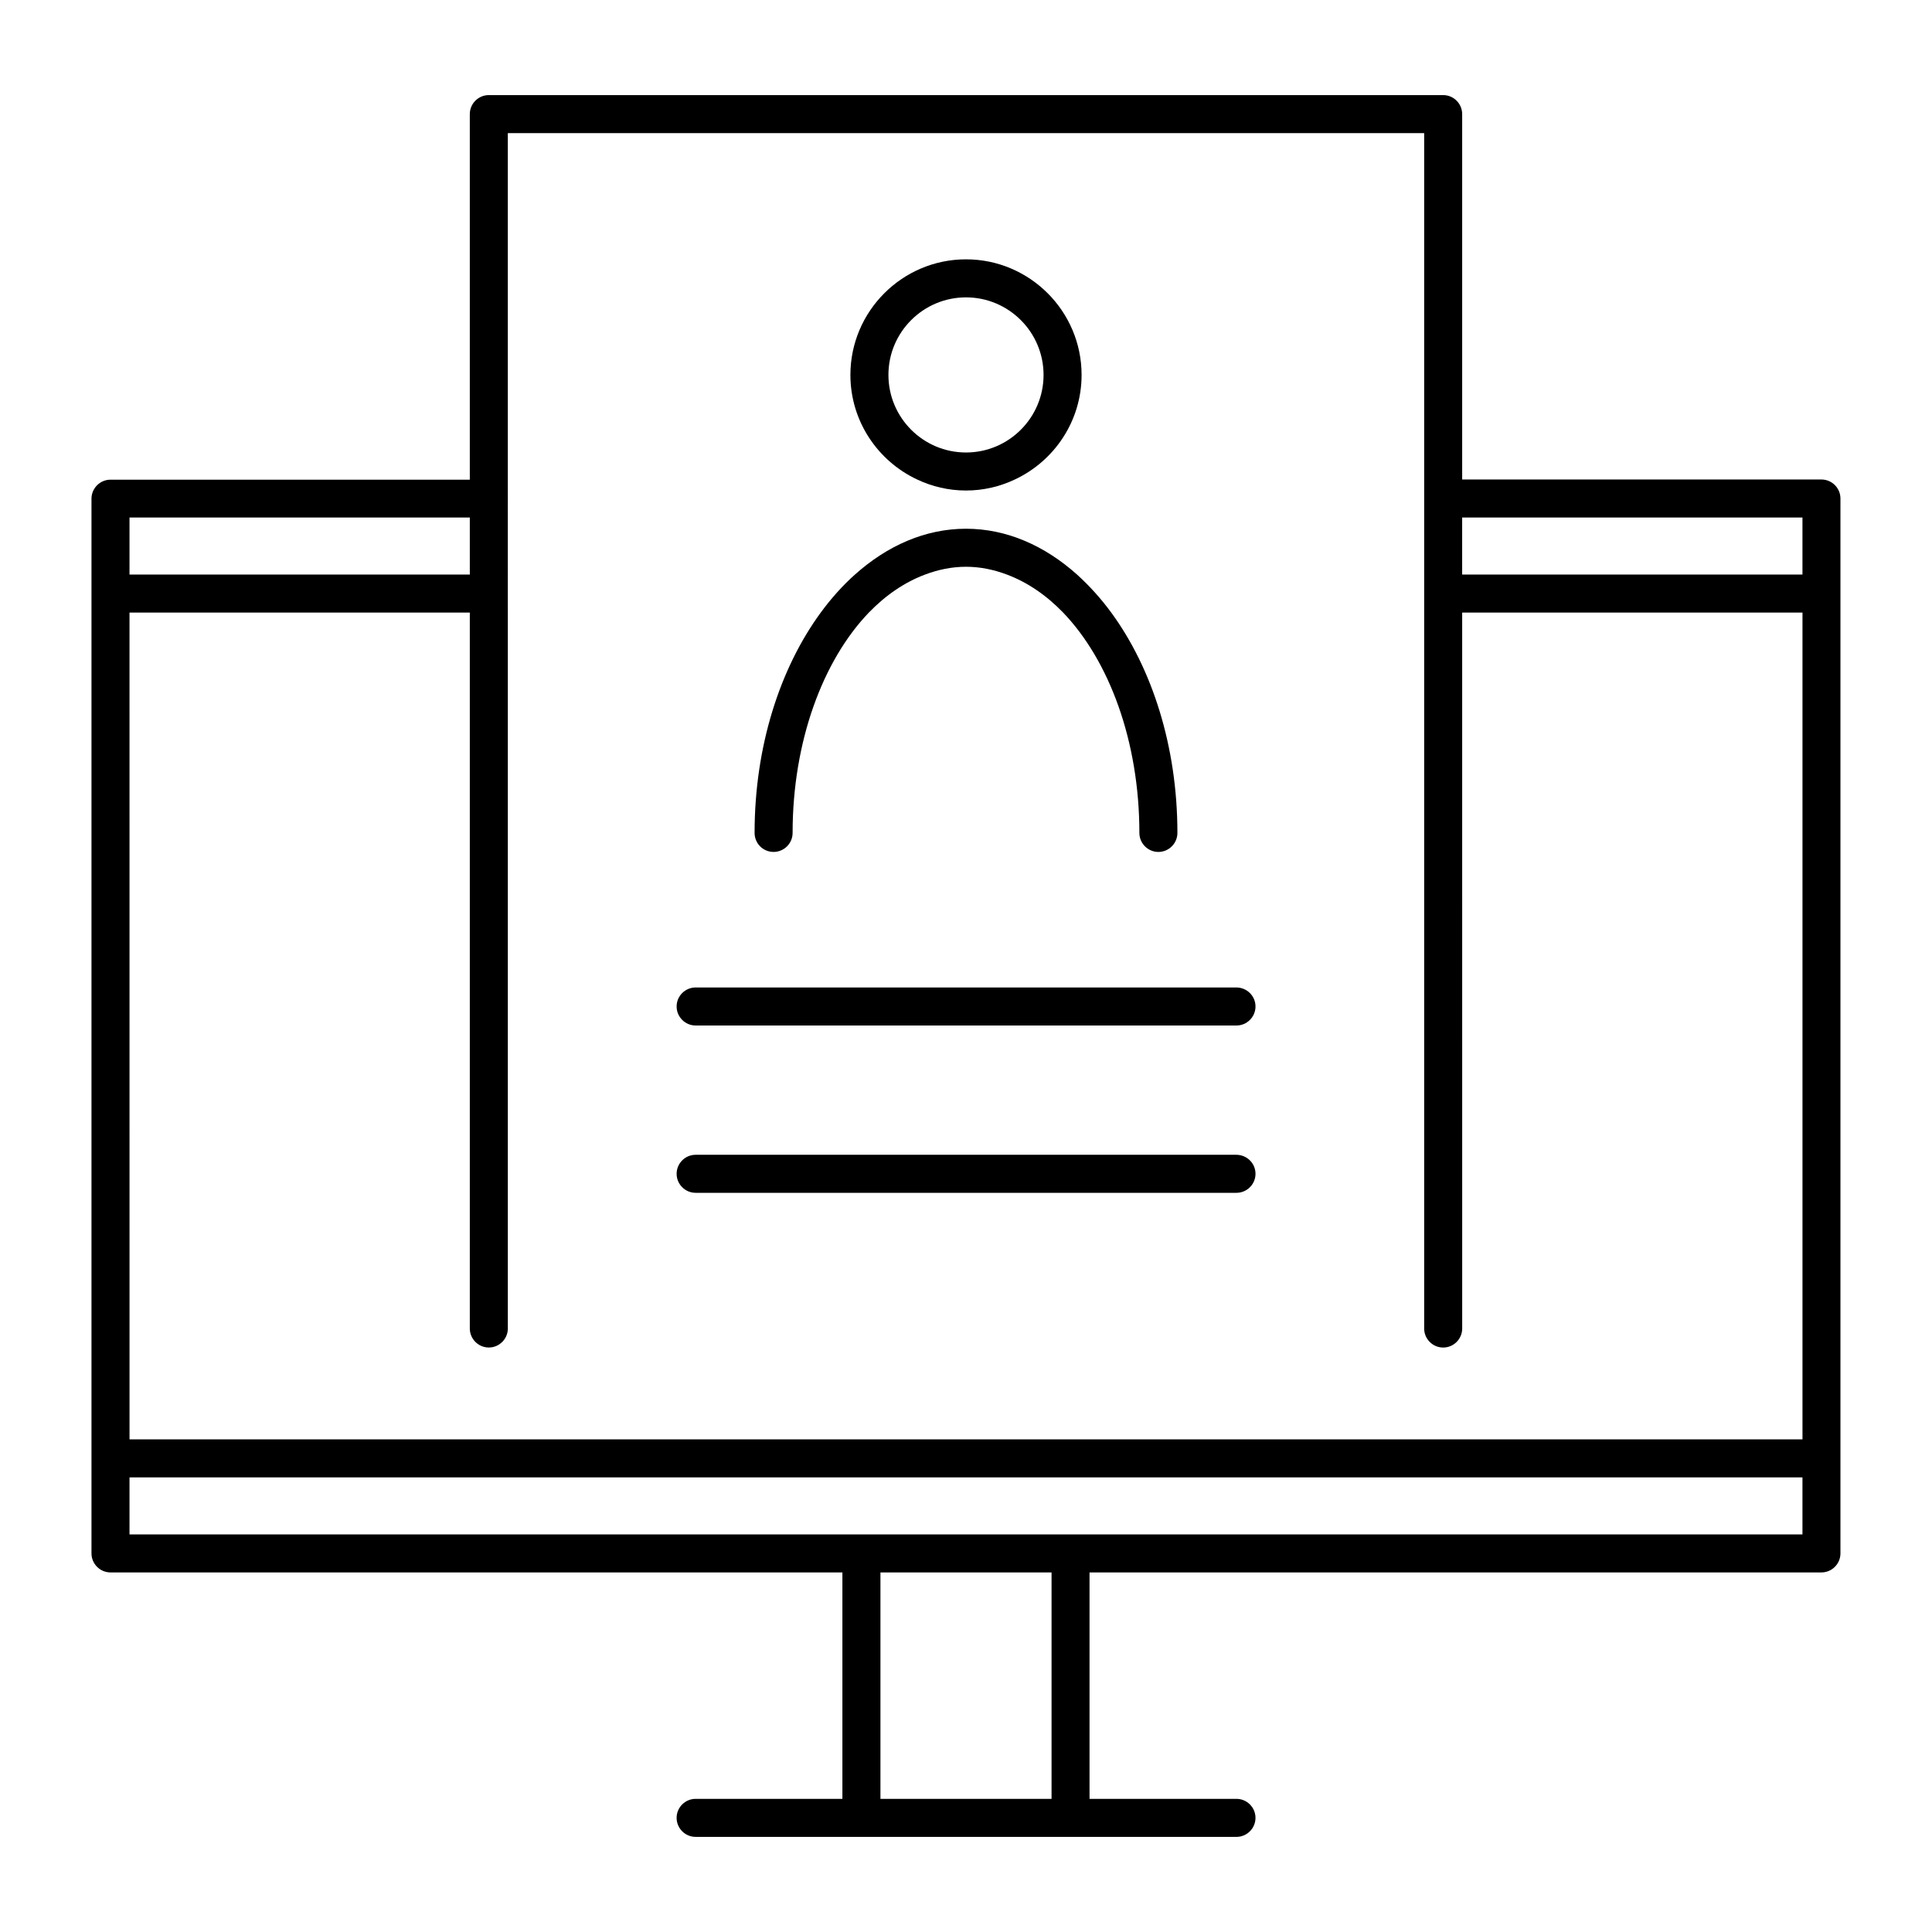 <?xml version="1.0" encoding="UTF-8"?>
<!-- Uploaded to: SVG Repo, www.svgrepo.com, Generator: SVG Repo Mixer Tools -->
<svg fill="#000000" width="800px" height="800px" version="1.1" viewBox="144 144 512 512" xmlns="http://www.w3.org/2000/svg">
 <g>
  <path d="m626.71 271.07h-95.219v-96.832c0-2.769-2.266-5.039-5.039-5.039h-252.91c-2.769 0-5.039 2.266-5.039 5.039v96.883h-95.219c-2.769 0-5.039 2.266-5.039 5.039v279.51c0 2.769 2.266 5.039 5.039 5.039h193.96v60.004h-38.895c-2.769 0-5.039 2.266-5.039 5.039 0 2.769 2.266 5.039 5.039 5.039h143.33c2.769 0 5.039-2.266 5.039-5.039 0-2.769-2.266-5.039-5.039-5.039h-38.941v-60.004h193.96c2.769 0 5.039-2.266 5.039-5.039v-279.56c0-2.773-2.266-5.039-5.039-5.039zm-448.39 10.074h90.184v15.113l-90.184 0.004zm0 25.191h90.184v189.73c0 2.769 2.266 5.039 5.039 5.039 2.769 0 5.039-2.266 5.039-5.039l-0.004-316.79h242.84v316.8c0 2.769 2.266 5.039 5.039 5.039 2.769 0 5.039-2.266 5.039-5.039l-0.004-189.74h90.184v219.11h-443.35zm244.35 314.38h-45.344v-60.004h45.344zm199-70.082h-443.35v-15.113h443.35zm0-254.37h-90.184v-15.113l90.184-0.004z"/>
  <path d="m387.05 271.07c3.93 1.863 8.312 2.922 12.949 2.922s9.02-1.059 12.949-2.922c10.43-4.887 17.684-15.469 17.684-27.711 0-16.879-13.754-30.633-30.633-30.633s-30.633 13.754-30.633 30.633c0 12.242 7.254 22.824 17.684 27.711zm12.949-48.266c11.336 0 20.555 9.219 20.555 20.555 0 11.336-9.219 20.555-20.555 20.555s-20.555-9.219-20.555-20.555c-0.004-11.336 9.219-20.555 20.555-20.555z"/>
  <path d="m349.01 369.77c2.769 0 5.039-2.266 5.039-5.039 0-24.234 8.012-45.695 20.203-58.391 4.484-4.637 9.523-8.062 14.914-10.078 3.477-1.309 7.102-2.062 10.832-2.062 3.727 0 7.356 0.754 10.832 2.066 5.391 2.016 10.43 5.441 14.914 10.078 12.191 12.695 20.203 34.109 20.203 58.391 0 2.769 2.266 5.039 5.039 5.039 2.769 0 5.039-2.266 5.039-5.039 0-22.973-6.75-43.68-17.531-58.391-2.769-3.777-5.844-7.152-9.07-10.078-8.57-7.66-18.645-12.145-29.426-12.145s-20.859 4.484-29.422 12.141c-3.273 2.922-6.297 6.297-9.07 10.078-10.781 14.711-17.531 35.418-17.531 58.391 0 2.773 2.215 5.039 5.035 5.039z"/>
  <path d="m471.64 405.69h-143.29c-2.769 0-5.039 2.266-5.039 5.039 0 2.769 2.266 5.039 5.039 5.039h143.33c2.769 0 5.039-2.266 5.039-5.039 0.004-2.773-2.266-5.039-5.086-5.039z"/>
  <path d="m471.64 450.03h-143.29c-2.769 0-5.039 2.266-5.039 5.039 0 2.769 2.266 5.039 5.039 5.039h143.33c2.769 0 5.039-2.266 5.039-5.039 0.004-2.773-2.266-5.039-5.086-5.039z"/>
 </g>
</svg>